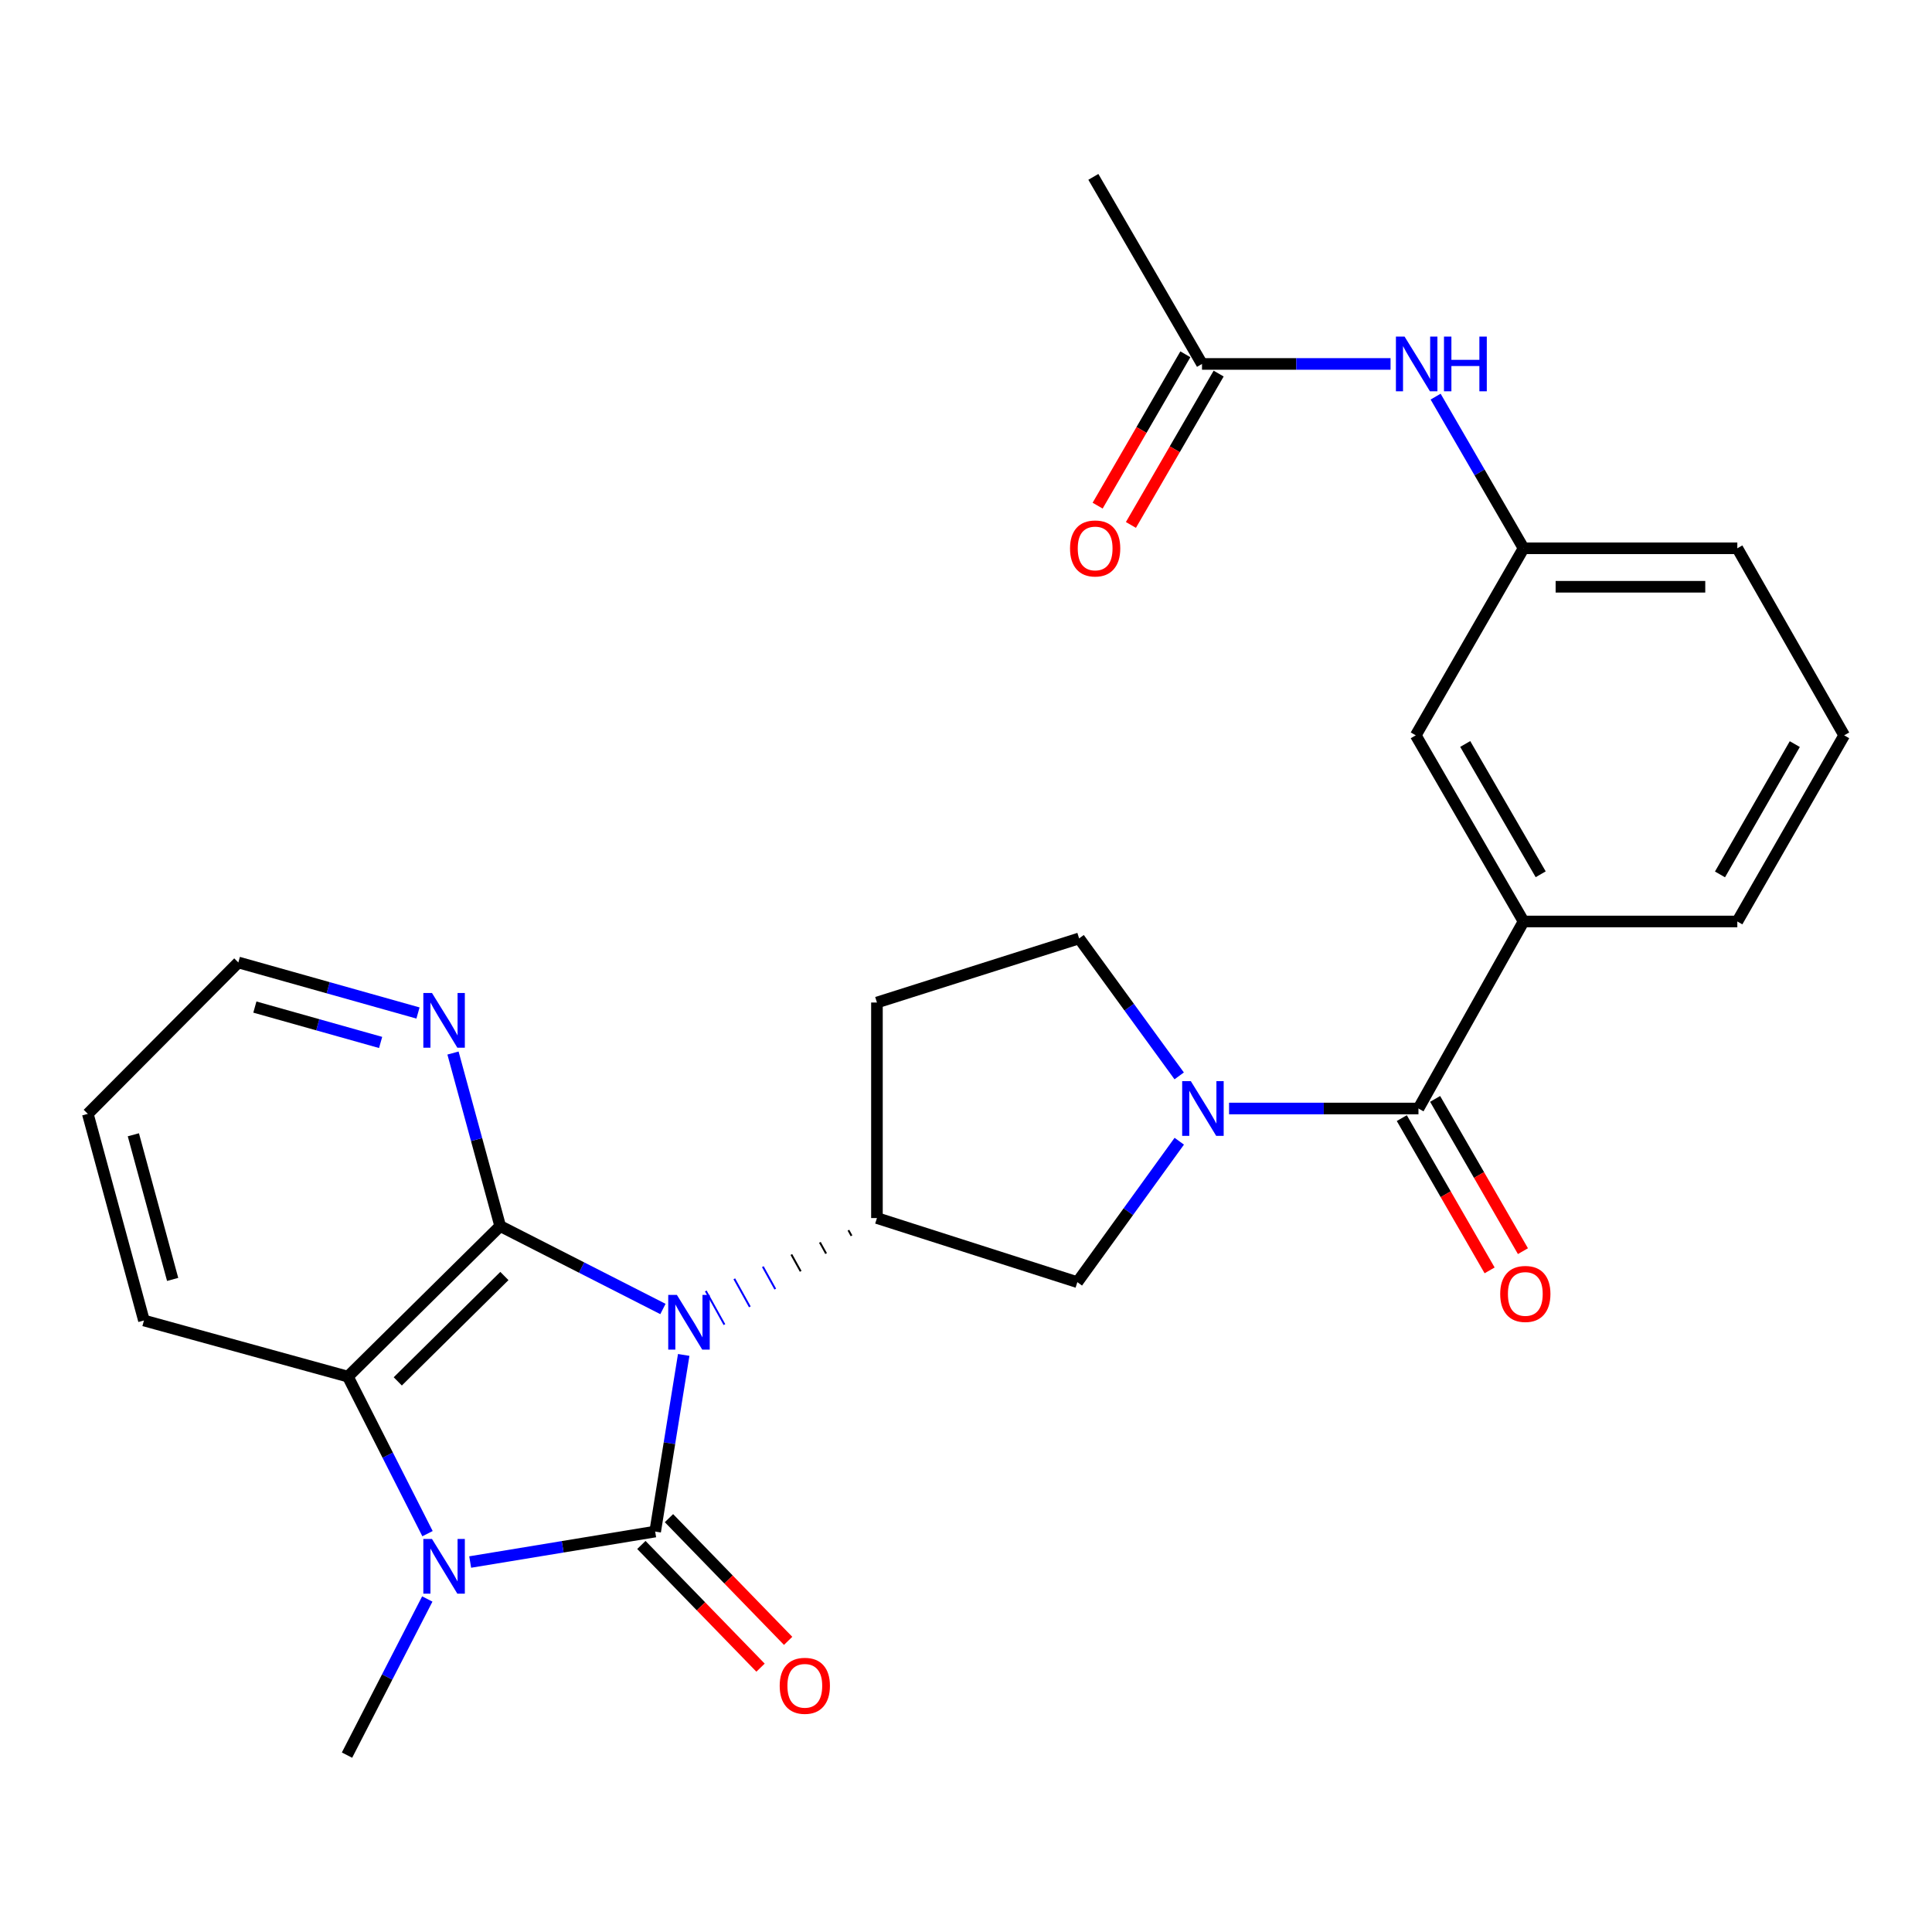 <?xml version='1.0' encoding='iso-8859-1'?>
<svg version='1.1' baseProfile='full'
              xmlns='http://www.w3.org/2000/svg'
                      xmlns:rdkit='http://www.rdkit.org/xml'
                      xmlns:xlink='http://www.w3.org/1999/xlink'
                  xml:space='preserve'
width='1000px' height='1000px' viewBox='0 0 1000 1000'>
<!-- END OF HEADER -->
<rect style='opacity:1.0;fill:#FFFFFF;stroke:none' width='1000' height='1000' x='0' y='0'> </rect>
<path class='bond-0' d='M 353.885,701.306 L 346.5,747.019' style='fill:none;fill-rule:evenodd;stroke:#0000FF;stroke-width:6px;stroke-linecap:butt;stroke-linejoin:miter;stroke-opacity:1' />
<path class='bond-0' d='M 346.5,747.019 L 339.115,792.732' style='fill:none;fill-rule:evenodd;stroke:#000000;stroke-width:6px;stroke-linecap:butt;stroke-linejoin:miter;stroke-opacity:1' />
<path class='bond-1' d='M 343.134,677.533 L 301.014,656.073' style='fill:none;fill-rule:evenodd;stroke:#0000FF;stroke-width:6px;stroke-linecap:butt;stroke-linejoin:miter;stroke-opacity:1' />
<path class='bond-1' d='M 301.014,656.073 L 258.894,634.613' style='fill:none;fill-rule:evenodd;stroke:#000000;stroke-width:6px;stroke-linecap:butt;stroke-linejoin:miter;stroke-opacity:1' />
<path class='bond-5' d='M 439.139,636.753 L 440.748,639.656' style='fill:none;fill-rule:evenodd;stroke:#000000;stroke-width:1.0px;stroke-linecap:butt;stroke-linejoin:miter;stroke-opacity:1' />
<path class='bond-5' d='M 424.373,643.043 L 427.591,648.847' style='fill:none;fill-rule:evenodd;stroke:#000000;stroke-width:1.0px;stroke-linecap:butt;stroke-linejoin:miter;stroke-opacity:1' />
<path class='bond-5' d='M 409.607,649.332 L 414.434,658.039' style='fill:none;fill-rule:evenodd;stroke:#000000;stroke-width:1.0px;stroke-linecap:butt;stroke-linejoin:miter;stroke-opacity:1' />
<path class='bond-5' d='M 394.841,655.621 L 401.277,667.23' style='fill:none;fill-rule:evenodd;stroke:#0000FF;stroke-width:1.0px;stroke-linecap:butt;stroke-linejoin:miter;stroke-opacity:1' />
<path class='bond-5' d='M 380.075,661.91 L 388.121,676.422' style='fill:none;fill-rule:evenodd;stroke:#0000FF;stroke-width:1.0px;stroke-linecap:butt;stroke-linejoin:miter;stroke-opacity:1' />
<path class='bond-5' d='M 365.309,668.199 L 374.964,685.613' style='fill:none;fill-rule:evenodd;stroke:#0000FF;stroke-width:1.0px;stroke-linecap:butt;stroke-linejoin:miter;stroke-opacity:1' />
<path class='bond-2' d='M 339.115,792.732 L 291.24,800.618' style='fill:none;fill-rule:evenodd;stroke:#000000;stroke-width:6px;stroke-linecap:butt;stroke-linejoin:miter;stroke-opacity:1' />
<path class='bond-2' d='M 291.24,800.618 L 243.365,808.504' style='fill:none;fill-rule:evenodd;stroke:#0000FF;stroke-width:6px;stroke-linecap:butt;stroke-linejoin:miter;stroke-opacity:1' />
<path class='bond-10' d='M 331.973,799.668 L 362.811,831.422' style='fill:none;fill-rule:evenodd;stroke:#000000;stroke-width:6px;stroke-linecap:butt;stroke-linejoin:miter;stroke-opacity:1' />
<path class='bond-10' d='M 362.811,831.422 L 393.65,863.176' style='fill:none;fill-rule:evenodd;stroke:#FF0000;stroke-width:6px;stroke-linecap:butt;stroke-linejoin:miter;stroke-opacity:1' />
<path class='bond-10' d='M 346.257,785.796 L 377.096,817.55' style='fill:none;fill-rule:evenodd;stroke:#000000;stroke-width:6px;stroke-linecap:butt;stroke-linejoin:miter;stroke-opacity:1' />
<path class='bond-10' d='M 377.096,817.55 L 407.934,849.304' style='fill:none;fill-rule:evenodd;stroke:#FF0000;stroke-width:6px;stroke-linecap:butt;stroke-linejoin:miter;stroke-opacity:1' />
<path class='bond-4' d='M 258.894,634.613 L 180.067,712.533' style='fill:none;fill-rule:evenodd;stroke:#000000;stroke-width:6px;stroke-linecap:butt;stroke-linejoin:miter;stroke-opacity:1' />
<path class='bond-4' d='M 261.068,660.461 L 205.889,715.005' style='fill:none;fill-rule:evenodd;stroke:#000000;stroke-width:6px;stroke-linecap:butt;stroke-linejoin:miter;stroke-opacity:1' />
<path class='bond-9' d='M 258.894,634.613 L 246.682,589.831' style='fill:none;fill-rule:evenodd;stroke:#000000;stroke-width:6px;stroke-linecap:butt;stroke-linejoin:miter;stroke-opacity:1' />
<path class='bond-9' d='M 246.682,589.831 L 234.471,545.05' style='fill:none;fill-rule:evenodd;stroke:#0000FF;stroke-width:6px;stroke-linecap:butt;stroke-linejoin:miter;stroke-opacity:1' />
<path class='bond-19' d='M 221.164,827.636 L 200.389,868.043' style='fill:none;fill-rule:evenodd;stroke:#0000FF;stroke-width:6px;stroke-linecap:butt;stroke-linejoin:miter;stroke-opacity:1' />
<path class='bond-19' d='M 200.389,868.043 L 179.614,908.45' style='fill:none;fill-rule:evenodd;stroke:#000000;stroke-width:6px;stroke-linecap:butt;stroke-linejoin:miter;stroke-opacity:1' />
<path class='bond-27' d='M 221.281,793.817 L 200.674,753.175' style='fill:none;fill-rule:evenodd;stroke:#0000FF;stroke-width:6px;stroke-linecap:butt;stroke-linejoin:miter;stroke-opacity:1' />
<path class='bond-27' d='M 200.674,753.175 L 180.067,712.533' style='fill:none;fill-rule:evenodd;stroke:#000000;stroke-width:6px;stroke-linecap:butt;stroke-linejoin:miter;stroke-opacity:1' />
<path class='bond-3' d='M 610.388,590.694 L 584.01,627.172' style='fill:none;fill-rule:evenodd;stroke:#0000FF;stroke-width:6px;stroke-linecap:butt;stroke-linejoin:miter;stroke-opacity:1' />
<path class='bond-3' d='M 584.01,627.172 L 557.633,663.65' style='fill:none;fill-rule:evenodd;stroke:#000000;stroke-width:6px;stroke-linecap:butt;stroke-linejoin:miter;stroke-opacity:1' />
<path class='bond-6' d='M 636.161,573.761 L 685.177,573.761' style='fill:none;fill-rule:evenodd;stroke:#0000FF;stroke-width:6px;stroke-linecap:butt;stroke-linejoin:miter;stroke-opacity:1' />
<path class='bond-6' d='M 685.177,573.761 L 734.192,573.761' style='fill:none;fill-rule:evenodd;stroke:#000000;stroke-width:6px;stroke-linecap:butt;stroke-linejoin:miter;stroke-opacity:1' />
<path class='bond-28' d='M 610.345,556.879 L 584.448,521.299' style='fill:none;fill-rule:evenodd;stroke:#0000FF;stroke-width:6px;stroke-linecap:butt;stroke-linejoin:miter;stroke-opacity:1' />
<path class='bond-28' d='M 584.448,521.299 L 558.551,485.719' style='fill:none;fill-rule:evenodd;stroke:#000000;stroke-width:6px;stroke-linecap:butt;stroke-linejoin:miter;stroke-opacity:1' />
<path class='bond-20' d='M 180.067,712.533 L 74.503,683.484' style='fill:none;fill-rule:evenodd;stroke:#000000;stroke-width:6px;stroke-linecap:butt;stroke-linejoin:miter;stroke-opacity:1' />
<path class='bond-7' d='M 453.905,630.464 L 557.633,663.65' style='fill:none;fill-rule:evenodd;stroke:#000000;stroke-width:6px;stroke-linecap:butt;stroke-linejoin:miter;stroke-opacity:1' />
<path class='bond-11' d='M 453.905,630.464 L 453.905,518.905' style='fill:none;fill-rule:evenodd;stroke:#000000;stroke-width:6px;stroke-linecap:butt;stroke-linejoin:miter;stroke-opacity:1' />
<path class='bond-8' d='M 734.192,573.761 L 788.594,476.958' style='fill:none;fill-rule:evenodd;stroke:#000000;stroke-width:6px;stroke-linecap:butt;stroke-linejoin:miter;stroke-opacity:1' />
<path class='bond-16' d='M 725.568,578.735 L 748.295,618.139' style='fill:none;fill-rule:evenodd;stroke:#000000;stroke-width:6px;stroke-linecap:butt;stroke-linejoin:miter;stroke-opacity:1' />
<path class='bond-16' d='M 748.295,618.139 L 771.022,657.543' style='fill:none;fill-rule:evenodd;stroke:#FF0000;stroke-width:6px;stroke-linecap:butt;stroke-linejoin:miter;stroke-opacity:1' />
<path class='bond-16' d='M 742.816,568.787 L 765.543,608.191' style='fill:none;fill-rule:evenodd;stroke:#000000;stroke-width:6px;stroke-linecap:butt;stroke-linejoin:miter;stroke-opacity:1' />
<path class='bond-16' d='M 765.543,608.191 L 788.27,647.595' style='fill:none;fill-rule:evenodd;stroke:#FF0000;stroke-width:6px;stroke-linecap:butt;stroke-linejoin:miter;stroke-opacity:1' />
<path class='bond-15' d='M 788.594,476.958 L 732.798,380.609' style='fill:none;fill-rule:evenodd;stroke:#000000;stroke-width:6px;stroke-linecap:butt;stroke-linejoin:miter;stroke-opacity:1' />
<path class='bond-15' d='M 797.456,452.527 L 758.398,385.083' style='fill:none;fill-rule:evenodd;stroke:#000000;stroke-width:6px;stroke-linecap:butt;stroke-linejoin:miter;stroke-opacity:1' />
<path class='bond-21' d='M 788.594,476.958 L 899.236,476.958' style='fill:none;fill-rule:evenodd;stroke:#000000;stroke-width:6px;stroke-linecap:butt;stroke-linejoin:miter;stroke-opacity:1' />
<path class='bond-23' d='M 216.351,524.33 L 169.857,511.247' style='fill:none;fill-rule:evenodd;stroke:#0000FF;stroke-width:6px;stroke-linecap:butt;stroke-linejoin:miter;stroke-opacity:1' />
<path class='bond-23' d='M 169.857,511.247 L 123.364,498.164' style='fill:none;fill-rule:evenodd;stroke:#000000;stroke-width:6px;stroke-linecap:butt;stroke-linejoin:miter;stroke-opacity:1' />
<path class='bond-23' d='M 197.009,539.572 L 164.464,530.414' style='fill:none;fill-rule:evenodd;stroke:#0000FF;stroke-width:6px;stroke-linecap:butt;stroke-linejoin:miter;stroke-opacity:1' />
<path class='bond-23' d='M 164.464,530.414 L 131.918,521.256' style='fill:none;fill-rule:evenodd;stroke:#000000;stroke-width:6px;stroke-linecap:butt;stroke-linejoin:miter;stroke-opacity:1' />
<path class='bond-12' d='M 453.905,518.905 L 558.551,485.719' style='fill:none;fill-rule:evenodd;stroke:#000000;stroke-width:6px;stroke-linecap:butt;stroke-linejoin:miter;stroke-opacity:1' />
<path class='bond-13' d='M 622.157,188.375 L 670.951,188.375' style='fill:none;fill-rule:evenodd;stroke:#000000;stroke-width:6px;stroke-linecap:butt;stroke-linejoin:miter;stroke-opacity:1' />
<path class='bond-13' d='M 670.951,188.375 L 719.745,188.375' style='fill:none;fill-rule:evenodd;stroke:#0000FF;stroke-width:6px;stroke-linecap:butt;stroke-linejoin:miter;stroke-opacity:1' />
<path class='bond-18' d='M 613.543,183.382 L 590.838,222.553' style='fill:none;fill-rule:evenodd;stroke:#000000;stroke-width:6px;stroke-linecap:butt;stroke-linejoin:miter;stroke-opacity:1' />
<path class='bond-18' d='M 590.838,222.553 L 568.133,261.725' style='fill:none;fill-rule:evenodd;stroke:#FF0000;stroke-width:6px;stroke-linecap:butt;stroke-linejoin:miter;stroke-opacity:1' />
<path class='bond-18' d='M 630.77,193.367 L 608.065,232.539' style='fill:none;fill-rule:evenodd;stroke:#000000;stroke-width:6px;stroke-linecap:butt;stroke-linejoin:miter;stroke-opacity:1' />
<path class='bond-18' d='M 608.065,232.539 L 585.359,271.71' style='fill:none;fill-rule:evenodd;stroke:#FF0000;stroke-width:6px;stroke-linecap:butt;stroke-linejoin:miter;stroke-opacity:1' />
<path class='bond-24' d='M 622.157,188.375 L 565.918,91.55' style='fill:none;fill-rule:evenodd;stroke:#000000;stroke-width:6px;stroke-linecap:butt;stroke-linejoin:miter;stroke-opacity:1' />
<path class='bond-14' d='M 743.073,205.292 L 765.834,244.543' style='fill:none;fill-rule:evenodd;stroke:#0000FF;stroke-width:6px;stroke-linecap:butt;stroke-linejoin:miter;stroke-opacity:1' />
<path class='bond-14' d='M 765.834,244.543 L 788.594,283.795' style='fill:none;fill-rule:evenodd;stroke:#000000;stroke-width:6px;stroke-linecap:butt;stroke-linejoin:miter;stroke-opacity:1' />
<path class='bond-17' d='M 732.798,380.609 L 788.594,283.795' style='fill:none;fill-rule:evenodd;stroke:#000000;stroke-width:6px;stroke-linecap:butt;stroke-linejoin:miter;stroke-opacity:1' />
<path class='bond-30' d='M 788.594,283.795 L 899.236,283.795' style='fill:none;fill-rule:evenodd;stroke:#000000;stroke-width:6px;stroke-linecap:butt;stroke-linejoin:miter;stroke-opacity:1' />
<path class='bond-30' d='M 805.191,303.706 L 882.64,303.706' style='fill:none;fill-rule:evenodd;stroke:#000000;stroke-width:6px;stroke-linecap:butt;stroke-linejoin:miter;stroke-opacity:1' />
<path class='bond-29' d='M 74.503,683.484 L 45.455,576.537' style='fill:none;fill-rule:evenodd;stroke:#000000;stroke-width:6px;stroke-linecap:butt;stroke-linejoin:miter;stroke-opacity:1' />
<path class='bond-29' d='M 89.361,662.223 L 69.027,587.36' style='fill:none;fill-rule:evenodd;stroke:#000000;stroke-width:6px;stroke-linecap:butt;stroke-linejoin:miter;stroke-opacity:1' />
<path class='bond-22' d='M 899.236,476.958 L 954.545,380.609' style='fill:none;fill-rule:evenodd;stroke:#000000;stroke-width:6px;stroke-linecap:butt;stroke-linejoin:miter;stroke-opacity:1' />
<path class='bond-22' d='M 890.264,452.593 L 928.981,385.148' style='fill:none;fill-rule:evenodd;stroke:#000000;stroke-width:6px;stroke-linecap:butt;stroke-linejoin:miter;stroke-opacity:1' />
<path class='bond-25' d='M 954.545,380.609 L 899.236,283.795' style='fill:none;fill-rule:evenodd;stroke:#000000;stroke-width:6px;stroke-linecap:butt;stroke-linejoin:miter;stroke-opacity:1' />
<path class='bond-26' d='M 123.364,498.164 L 45.455,576.537' style='fill:none;fill-rule:evenodd;stroke:#000000;stroke-width:6px;stroke-linecap:butt;stroke-linejoin:miter;stroke-opacity:1' />
<path  class='atom-0' d='M 350.355 670.242
L 359.635 685.242
Q 360.555 686.722, 362.035 689.402
Q 363.515 692.082, 363.595 692.242
L 363.595 670.242
L 367.355 670.242
L 367.355 698.562
L 363.475 698.562
L 353.515 682.162
Q 352.355 680.242, 351.115 678.042
Q 349.915 675.842, 349.555 675.162
L 349.555 698.562
L 345.875 698.562
L 345.875 670.242
L 350.355 670.242
' fill='#0000FF'/>
<path  class='atom-3' d='M 223.597 796.569
L 232.877 811.569
Q 233.797 813.049, 235.277 815.729
Q 236.757 818.409, 236.837 818.569
L 236.837 796.569
L 240.597 796.569
L 240.597 824.889
L 236.717 824.889
L 226.757 808.489
Q 225.597 806.569, 224.357 804.369
Q 223.157 802.169, 222.797 801.489
L 222.797 824.889
L 219.117 824.889
L 219.117 796.569
L 223.597 796.569
' fill='#0000FF'/>
<path  class='atom-4' d='M 616.372 559.601
L 625.652 574.601
Q 626.572 576.081, 628.052 578.761
Q 629.532 581.441, 629.612 581.601
L 629.612 559.601
L 633.372 559.601
L 633.372 587.921
L 629.492 587.921
L 619.532 571.521
Q 618.372 569.601, 617.132 567.401
Q 615.932 565.201, 615.572 564.521
L 615.572 587.921
L 611.892 587.921
L 611.892 559.601
L 616.372 559.601
' fill='#0000FF'/>
<path  class='atom-10' d='M 223.597 513.97
L 232.877 528.97
Q 233.797 530.45, 235.277 533.13
Q 236.757 535.81, 236.837 535.97
L 236.837 513.97
L 240.597 513.97
L 240.597 542.29
L 236.717 542.29
L 226.757 525.89
Q 225.597 523.97, 224.357 521.77
Q 223.157 519.57, 222.797 518.89
L 222.797 542.29
L 219.117 542.29
L 219.117 513.97
L 223.597 513.97
' fill='#0000FF'/>
<path  class='atom-11' d='M 403.571 872.568
Q 403.571 865.768, 406.931 861.968
Q 410.291 858.168, 416.571 858.168
Q 422.851 858.168, 426.211 861.968
Q 429.571 865.768, 429.571 872.568
Q 429.571 879.448, 426.171 883.368
Q 422.771 887.248, 416.571 887.248
Q 410.331 887.248, 406.931 883.368
Q 403.571 879.488, 403.571 872.568
M 416.571 884.048
Q 420.891 884.048, 423.211 881.168
Q 425.571 878.248, 425.571 872.568
Q 425.571 867.008, 423.211 864.208
Q 420.891 861.368, 416.571 861.368
Q 412.251 861.368, 409.891 864.168
Q 407.571 866.968, 407.571 872.568
Q 407.571 878.288, 409.891 881.168
Q 412.251 884.048, 416.571 884.048
' fill='#FF0000'/>
<path  class='atom-15' d='M 727.003 174.215
L 736.283 189.215
Q 737.203 190.695, 738.683 193.375
Q 740.163 196.055, 740.243 196.215
L 740.243 174.215
L 744.003 174.215
L 744.003 202.535
L 740.123 202.535
L 730.163 186.135
Q 729.003 184.215, 727.763 182.015
Q 726.563 179.815, 726.203 179.135
L 726.203 202.535
L 722.523 202.535
L 722.523 174.215
L 727.003 174.215
' fill='#0000FF'/>
<path  class='atom-15' d='M 747.403 174.215
L 751.243 174.215
L 751.243 186.255
L 765.723 186.255
L 765.723 174.215
L 769.563 174.215
L 769.563 202.535
L 765.723 202.535
L 765.723 189.455
L 751.243 189.455
L 751.243 202.535
L 747.403 202.535
L 747.403 174.215
' fill='#0000FF'/>
<path  class='atom-17' d='M 776.502 669.737
Q 776.502 662.937, 779.862 659.137
Q 783.222 655.337, 789.502 655.337
Q 795.782 655.337, 799.142 659.137
Q 802.502 662.937, 802.502 669.737
Q 802.502 676.617, 799.102 680.537
Q 795.702 684.417, 789.502 684.417
Q 783.262 684.417, 779.862 680.537
Q 776.502 676.657, 776.502 669.737
M 789.502 681.217
Q 793.822 681.217, 796.142 678.337
Q 798.502 675.417, 798.502 669.737
Q 798.502 664.177, 796.142 661.377
Q 793.822 658.537, 789.502 658.537
Q 785.182 658.537, 782.822 661.337
Q 780.502 664.137, 780.502 669.737
Q 780.502 675.457, 782.822 678.337
Q 785.182 681.217, 789.502 681.217
' fill='#FF0000'/>
<path  class='atom-19' d='M 553.847 283.875
Q 553.847 277.075, 557.207 273.275
Q 560.567 269.475, 566.847 269.475
Q 573.127 269.475, 576.487 273.275
Q 579.847 277.075, 579.847 283.875
Q 579.847 290.755, 576.447 294.675
Q 573.047 298.555, 566.847 298.555
Q 560.607 298.555, 557.207 294.675
Q 553.847 290.795, 553.847 283.875
M 566.847 295.355
Q 571.167 295.355, 573.487 292.475
Q 575.847 289.555, 575.847 283.875
Q 575.847 278.315, 573.487 275.515
Q 571.167 272.675, 566.847 272.675
Q 562.527 272.675, 560.167 275.475
Q 557.847 278.275, 557.847 283.875
Q 557.847 289.595, 560.167 292.475
Q 562.527 295.355, 566.847 295.355
' fill='#FF0000'/>
</svg>
